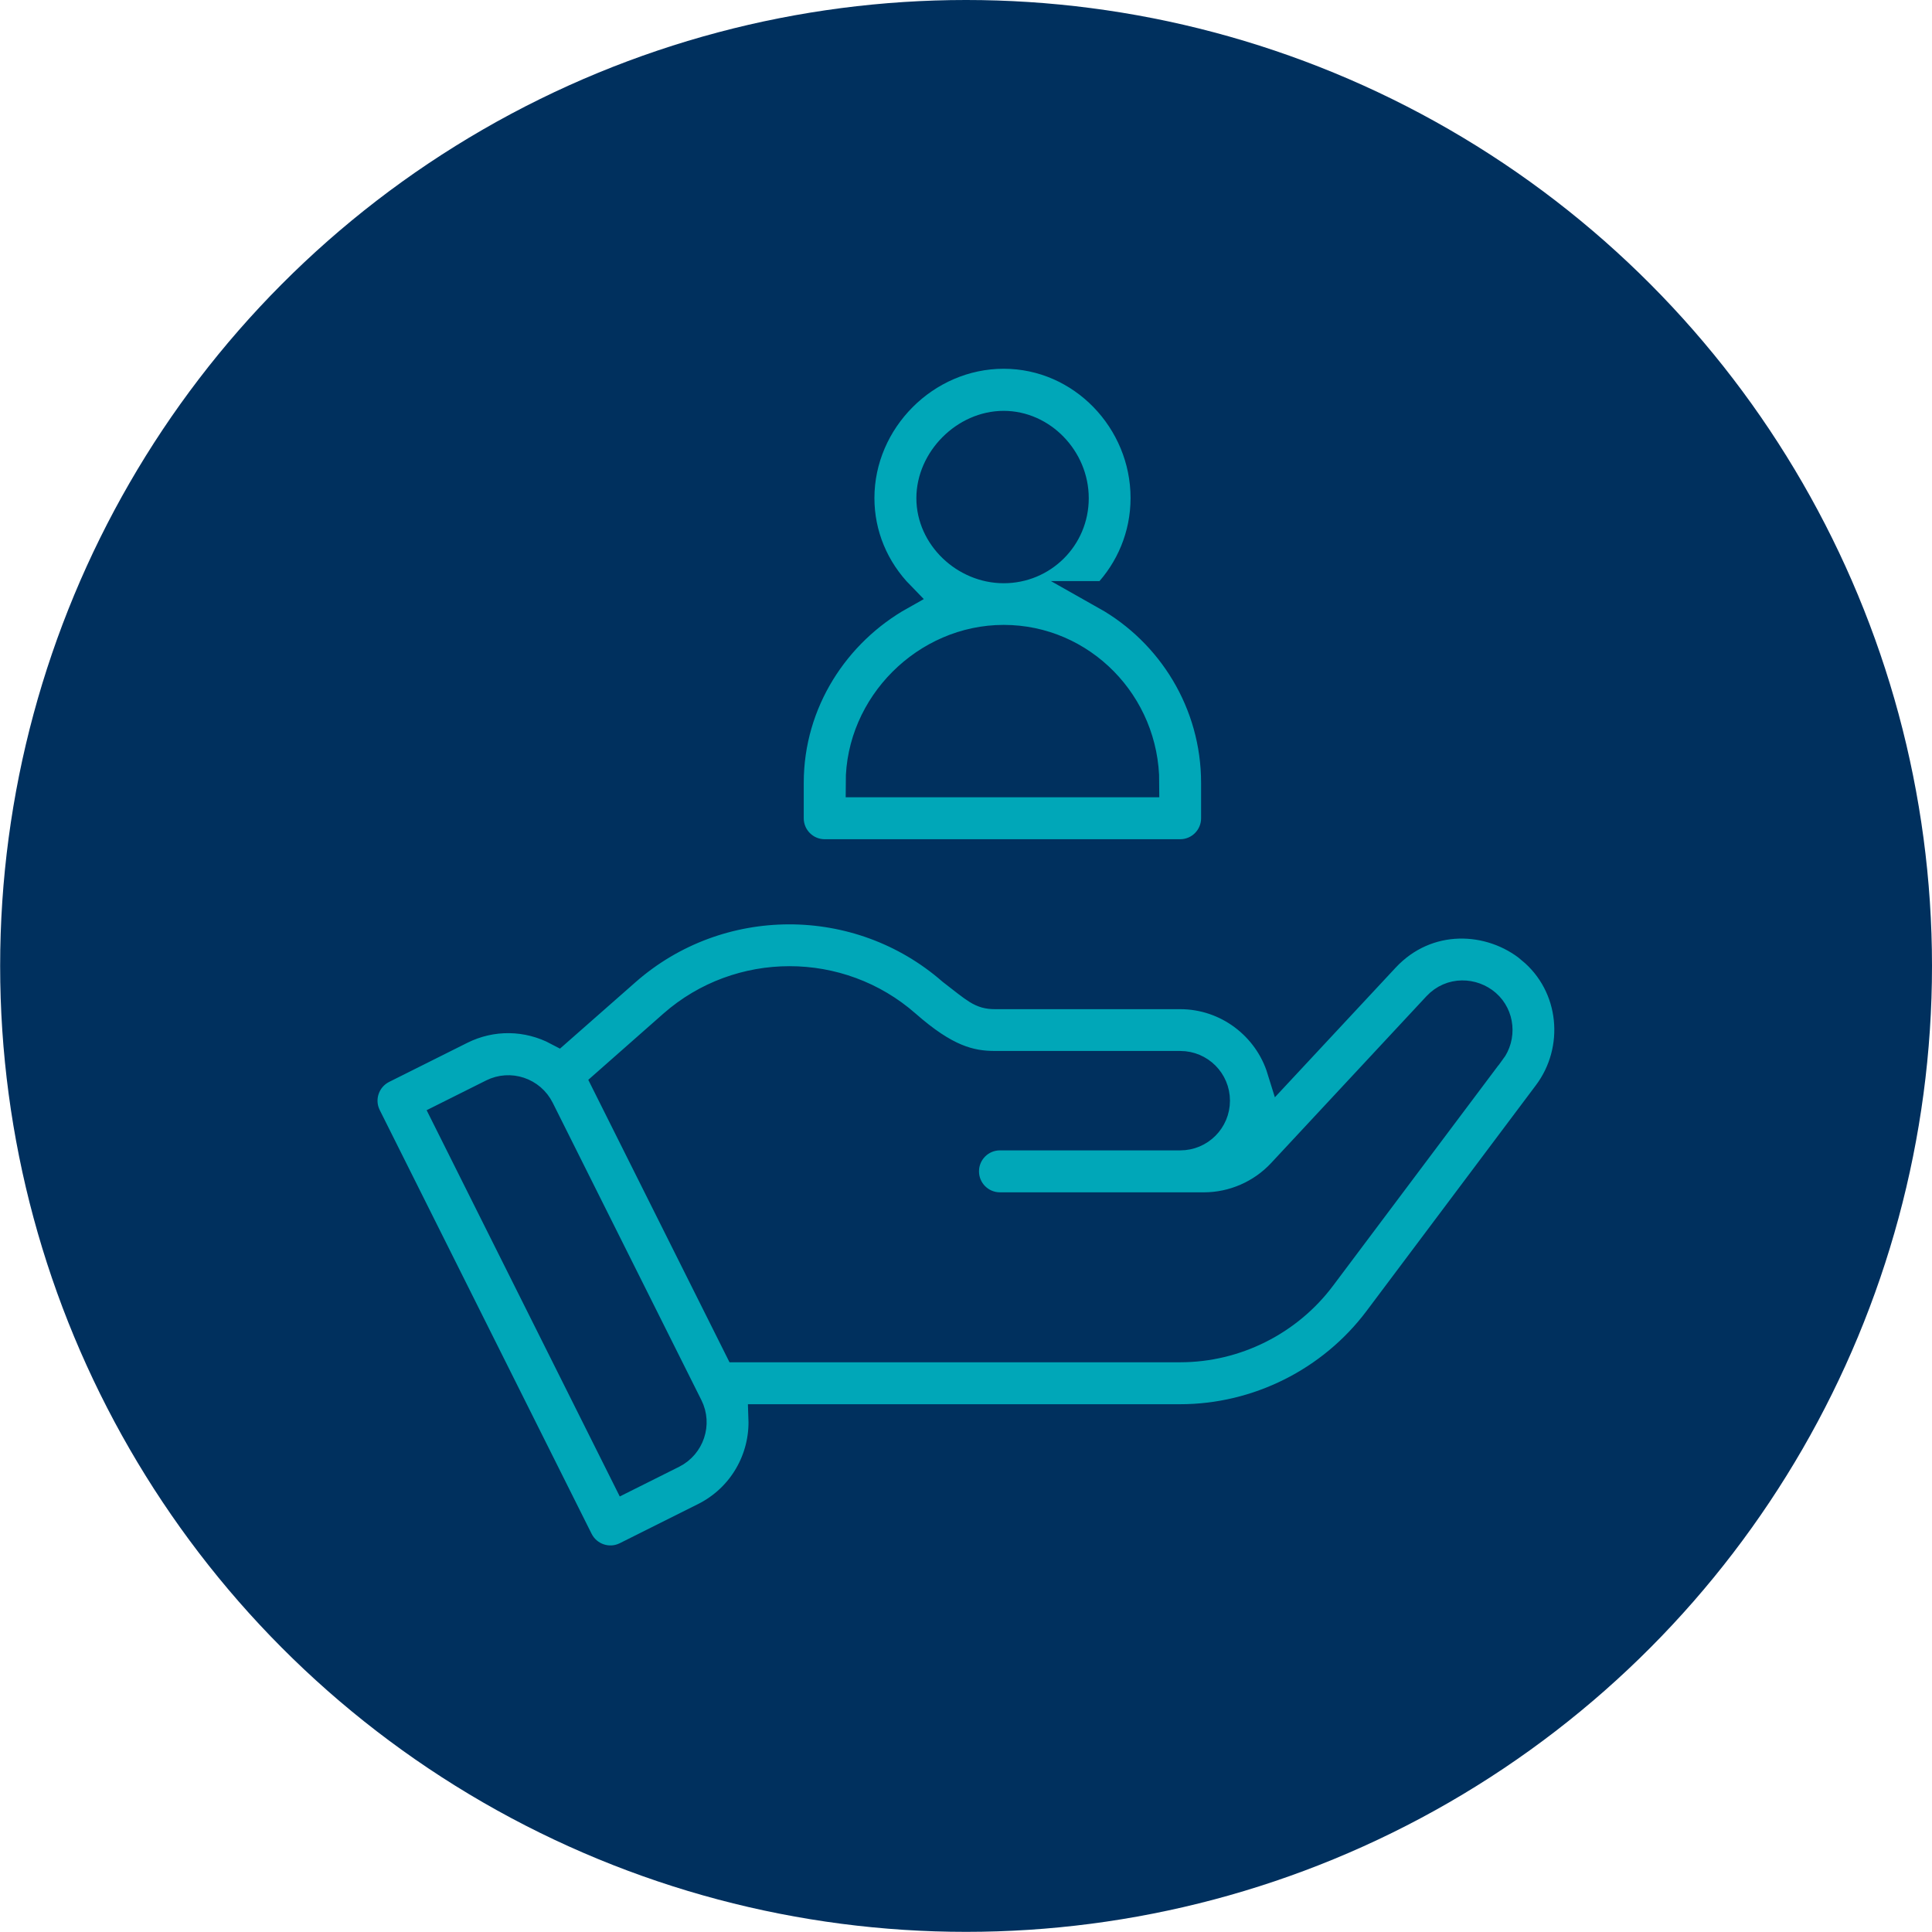 <?xml version="1.0" encoding="UTF-8"?>
<svg id="Layer_1" data-name="Layer 1" xmlns="http://www.w3.org/2000/svg" viewBox="0 0 134.49 134.49">
  <defs>
    <style>
      .cls-1 {
        fill: #00305e;
      }

      .cls-2 {
        fill: #00a7b8;
        stroke: #00305e;
        stroke-miterlimit: 10;
        stroke-width: 2px;
      }
    </style>
  </defs>
  <circle class="cls-1" cx="67.25" cy="67.24" r="67.24"/>
  <g>
    <path class="cls-2" d="M106.57,66.07c-2.81-2.31-7.24-2.51-10.15.61l-7.23,7.76c-.93-3-3.74-5.19-7.04-5.19h-12.89c-.98,0-1.31-.37-3.01-1.68-6.48-5.65-16.21-5.63-22.67.05l-4.74,4.17c-2.13-1.13-4.62-1.16-6.76-.09l-5.44,2.72c-1.21.61-1.71,2.08-1.1,3.3l14.75,29.5c.61,1.21,2.08,1.71,3.3,1.1l5.44-2.72c2.68-1.34,4.17-4.07,4.07-6.85h29.05c5.39,0,10.53-2.57,13.77-6.88l11.8-15.73c2.29-3.05,1.93-7.52-1.15-10.06ZM46.83,101.21l-3.24,1.62-12.55-25.1,3.24-1.62c1.21-.61,2.69-.12,3.3,1.1l10.35,20.7c.61,1.21.11,2.69-1.1,3.3ZM103.79,73.18l-11.8,15.73c-2.31,3.08-5.98,4.92-9.83,4.92h-30.76l-9.21-18.42,4.65-4.1c4.63-4.07,11.61-4.07,16.24,0,2.73,2.4,4.42,2.85,6.19,2.85h12.89c1.36,0,2.46,1.1,2.46,2.46s-1.1,2.46-2.46,2.46h-12.55c-1.36,0-2.46,1.1-2.46,2.46s1.1,2.46,2.46,2.46h14.2c2.04,0,4.01-.86,5.4-2.35l10.82-11.62c.99-1.06,2.51-.97,3.44-.16.97.85,1.08,2.31.33,3.31Z"/>
    <path class="cls-2" d="M76.98,41.45c1.68-1.76,2.72-4.15,2.72-6.78,0-5.41-4.37-10-9.83-10s-10,4.58-10,10c0,2.55,1,4.95,2.81,6.8-4.49,2.52-7.73,7.36-7.73,13.03v2.46c0,1.36,1.1,2.46,2.46,2.46h24.74c1.36,0,2.46-1.1,2.46-2.46v-2.46c0-5.56-3.06-10.47-7.64-13.05ZM69.87,29.6c2.66,0,4.92,2.33,4.92,5.08s-2.21,4.92-4.92,4.92-5.08-2.25-5.08-4.92,2.37-5.08,5.08-5.08ZM59.87,54.5c0-5.42,4.58-10,10-10s9.83,4.48,9.83,10h-19.83Z"/>
  </g>
</svg>
